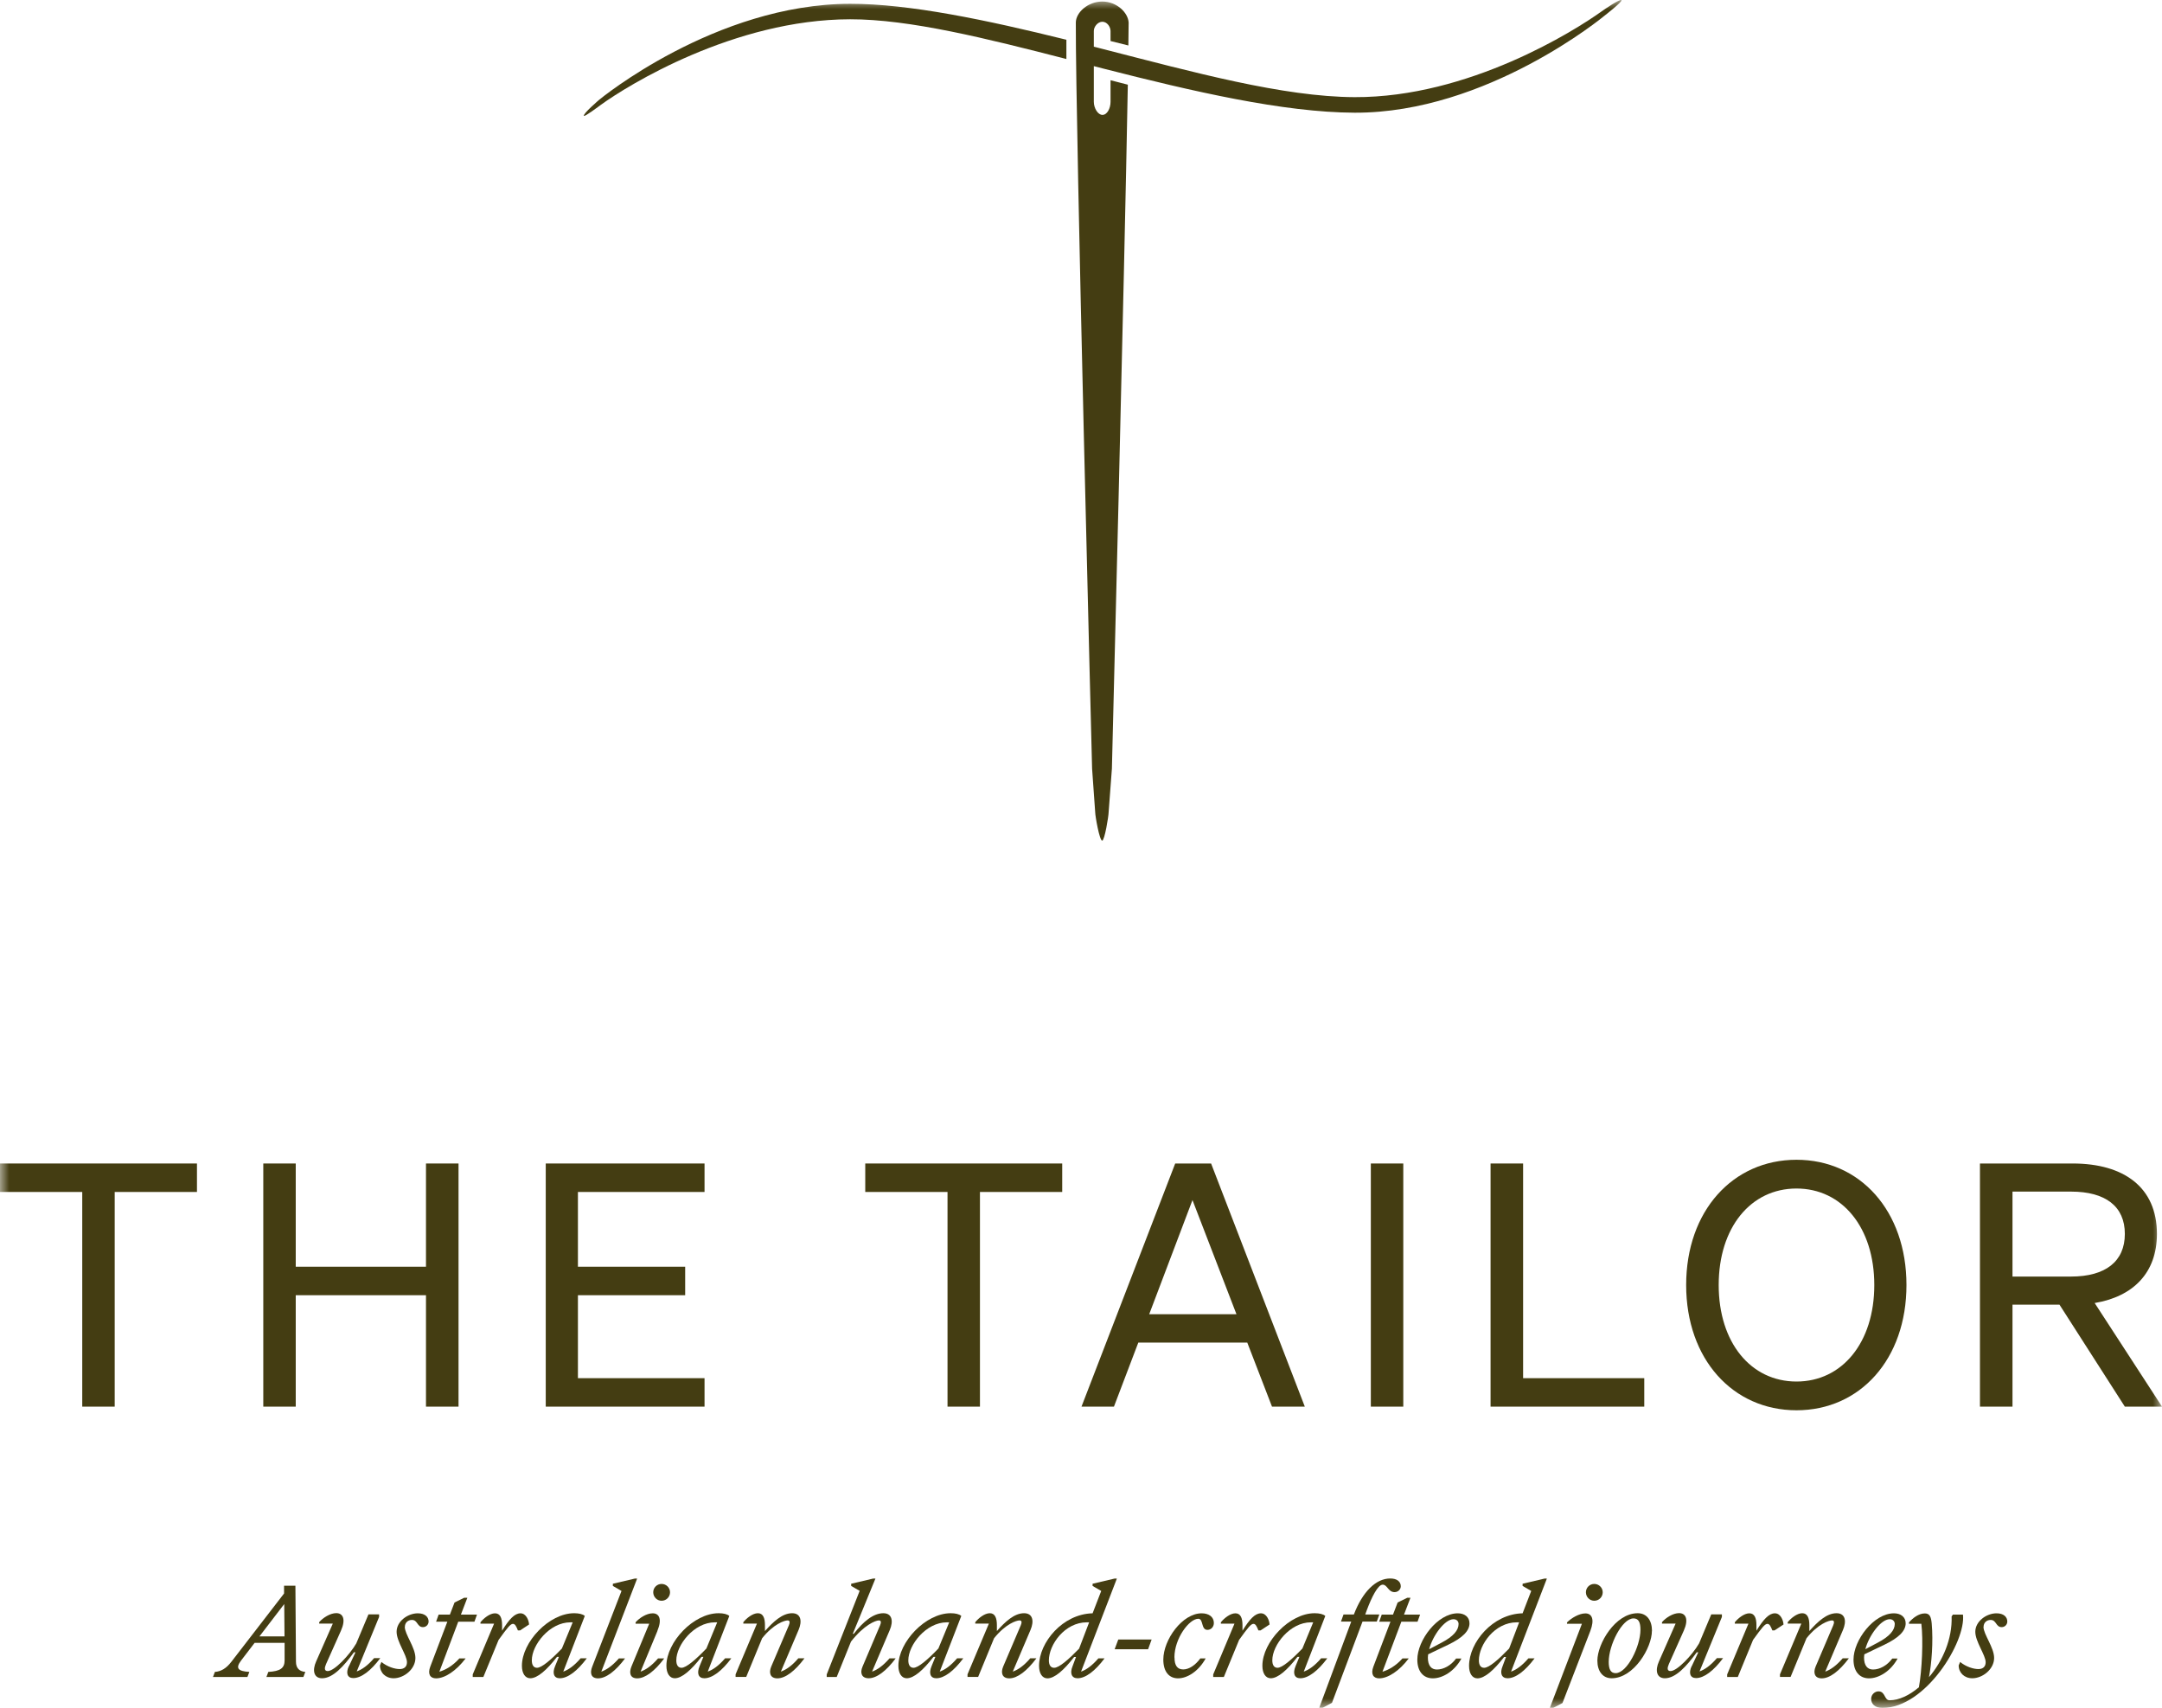 <svg width="119" height="94" viewBox="0 0 119 94" fill="none" xmlns="http://www.w3.org/2000/svg">
<g clip-path="url(#clip0_3813_20463)">
<mask id="mask0_3813_20463" style="mask-type:luminance" maskUnits="userSpaceOnUse" x="0" y="0" width="119" height="94">
<path d="M119 0H0V94H119V0Z" fill="white"/>
</mask>
<g mask="url(#mask0_3813_20463)">
<path d="M16.26 87.281L16.29 91.462C16.29 91.837 16.5 91.998 16.805 92.023L16.7 92.303H14.664L14.769 92.023C15.42 91.987 15.665 91.822 15.665 91.387V90.425H14.014L13.278 91.387C12.948 91.817 13.088 91.987 13.724 92.023L13.619 92.303H11.723L11.828 92.023C12.148 92.002 12.443 91.847 12.738 91.462L15.635 87.707V87.281H16.255H16.26ZM15.66 90.07L15.645 88.288L14.279 90.07H15.66Z" fill="#443D12"/>
<path d="M19.205 91.712L19.565 90.946H19.48C18.915 91.722 18.319 92.373 17.729 92.373C17.264 92.373 17.184 91.932 17.399 91.452L18.319 89.364H17.569V89.284C17.774 89.048 18.169 88.788 18.509 88.788C18.88 88.788 19.045 89.129 18.769 89.749L17.949 91.587C17.859 91.792 17.834 91.977 18.039 91.977C18.399 91.977 19.22 91.121 19.61 90.455L20.28 88.858H20.866V88.998L19.635 91.997C19.915 91.897 20.235 91.682 20.59 91.266H20.931C20.415 91.957 19.885 92.363 19.445 92.363C19.12 92.363 19.02 92.088 19.205 91.697" fill="#443D12"/>
<path d="M22.28 89.544C22.28 89.954 22.865 90.68 22.865 91.256C22.865 91.872 22.235 92.373 21.665 92.373C21.224 92.373 20.914 92.067 20.914 91.667L20.994 91.476C21.324 91.747 21.735 91.867 22 91.867C22.235 91.867 22.4 91.747 22.4 91.491C22.4 91.101 21.83 90.36 21.83 89.814C21.83 89.233 22.45 88.798 22.995 88.798C23.39 88.798 23.591 88.998 23.591 89.249C23.591 89.419 23.456 89.559 23.28 89.559C22.955 89.559 22.995 89.163 22.675 89.163C22.455 89.163 22.285 89.314 22.285 89.544" fill="#443D12"/>
<path d="M25.288 91.282H25.629C25.103 91.973 24.483 92.378 24.003 92.378C23.677 92.378 23.527 92.143 23.683 91.733L24.623 89.259H24.003L24.143 88.869H24.763L25.018 88.203L25.549 87.942H25.724L25.369 88.869H26.254L26.114 89.259H25.223L24.183 92.013C24.523 91.913 24.918 91.692 25.283 91.282" fill="#443D12"/>
<path d="M28.646 88.798C28.956 88.798 29.106 89.173 29.121 89.414L28.626 89.739H28.506C28.421 89.529 28.356 89.379 28.236 89.379C28.096 89.379 27.941 89.574 27.445 90.26L26.605 92.302H26.02V92.162L27.195 89.368H26.445V89.293C26.62 89.073 26.96 88.798 27.245 88.798C27.53 88.798 27.635 89.058 27.635 89.449V89.754C28.031 89.118 28.326 88.798 28.651 88.798" fill="#443D12"/>
<path d="M30.813 92.373C30.488 92.373 30.387 92.102 30.553 91.707L30.763 91.196H30.658C30.087 91.932 29.577 92.373 29.187 92.373C28.902 92.373 28.727 92.097 28.727 91.687C28.727 90.38 30.222 88.793 31.603 88.793C31.863 88.793 32.078 88.843 32.188 88.943L31.003 92.007C31.288 91.907 31.603 91.687 31.958 91.276H32.298C31.783 91.967 31.253 92.373 30.813 92.373ZM29.557 91.797C29.817 91.797 30.332 91.356 30.928 90.736L31.523 89.294H31.398C30.247 89.294 29.272 90.54 29.272 91.386C29.272 91.647 29.372 91.797 29.562 91.797" fill="#443D12"/>
<path d="M33.103 92.008C33.383 91.907 33.708 91.687 34.063 91.282H34.404C33.888 91.972 33.358 92.378 32.918 92.378C32.528 92.378 32.458 92.083 32.598 91.732L34.209 87.567L33.733 87.291V87.171L34.944 86.886H35.069L33.098 92.008H33.103Z" fill="#443D12"/>
<path d="M36.19 89.759L35.259 92.007C35.544 91.907 35.864 91.692 36.22 91.281H36.56C36.045 91.972 35.514 92.378 35.074 92.378C34.684 92.378 34.614 92.082 34.754 91.732L35.734 89.369H34.984V89.293C35.189 89.058 35.584 88.798 35.925 88.798C36.29 88.798 36.45 89.128 36.185 89.759M35.955 87.641C35.955 87.386 36.16 87.181 36.415 87.181C36.67 87.181 36.88 87.386 36.88 87.641C36.88 87.897 36.675 88.107 36.415 88.107C36.155 88.107 35.955 87.892 35.955 87.641Z" fill="#443D12"/>
<path d="M38.766 92.373C38.441 92.373 38.341 92.102 38.506 91.707L38.716 91.196H38.611C38.04 91.932 37.53 92.373 37.14 92.373C36.855 92.373 36.68 92.097 36.68 91.687C36.68 90.38 38.175 88.793 39.556 88.793C39.816 88.793 40.032 88.843 40.142 88.943L38.956 92.007C39.241 91.907 39.556 91.687 39.911 91.276H40.252C39.736 91.967 39.206 92.373 38.766 92.373ZM37.51 91.797C37.77 91.797 38.286 91.356 38.881 90.736L39.476 89.294H39.351C38.2 89.294 37.225 90.54 37.225 91.386C37.225 91.647 37.325 91.797 37.515 91.797" fill="#443D12"/>
<path d="M44.275 91.281C43.76 91.972 43.23 92.378 42.79 92.378C42.399 92.378 42.304 92.082 42.449 91.732L43.42 89.459C43.475 89.324 43.495 89.189 43.355 89.189C43.18 89.189 42.584 89.379 41.949 90.17L41.074 92.298H40.488V92.157L41.664 89.364H40.913V89.289C41.089 89.068 41.429 88.793 41.714 88.793C41.999 88.793 42.104 89.053 42.104 89.444V89.774C42.564 89.259 43.06 88.793 43.6 88.793C44.09 88.793 44.16 89.234 43.955 89.714L42.98 92.007C43.265 91.907 43.59 91.687 43.94 91.276H44.28L44.275 91.281Z" fill="#443D12"/>
<path d="M47.325 87.567L46.85 87.291V87.171L48.06 86.886H48.185L46.94 89.925H46.995C47.52 89.244 48.075 88.793 48.621 88.793C49.106 88.793 49.181 89.234 48.976 89.715L48 92.008C48.285 91.907 48.606 91.687 48.961 91.277H49.301C48.786 91.968 48.255 92.373 47.815 92.373C47.425 92.373 47.325 92.078 47.475 91.732L48.441 89.459C48.495 89.324 48.52 89.189 48.376 89.189C48.2 89.189 47.565 89.429 46.84 90.355L46.054 92.303H45.504V92.163L47.315 87.567H47.325Z" fill="#443D12"/>
<path d="M51.535 92.373C51.21 92.373 51.11 92.102 51.275 91.707L51.485 91.196H51.38C50.81 91.932 50.3 92.373 49.909 92.373C49.624 92.373 49.449 92.097 49.449 91.687C49.449 90.38 50.945 88.793 52.326 88.793C52.586 88.793 52.801 88.843 52.911 88.943L51.725 92.007C52.011 91.907 52.326 91.687 52.681 91.276H53.021C52.506 91.967 51.975 92.373 51.535 92.373ZM50.28 91.797C50.54 91.797 51.055 91.356 51.65 90.736L52.246 89.294H52.121C50.97 89.294 49.995 90.54 49.995 91.386C49.995 91.647 50.094 91.797 50.285 91.797" fill="#443D12"/>
<path d="M57.041 91.281C56.526 91.972 55.995 92.378 55.555 92.378C55.165 92.378 55.07 92.082 55.215 91.732L56.185 89.459C56.24 89.324 56.261 89.189 56.12 89.189C55.945 89.189 55.35 89.379 54.715 90.17L53.839 92.298H53.254V92.157L54.43 89.364H53.679V89.289C53.854 89.068 54.194 88.793 54.48 88.793C54.765 88.793 54.87 89.053 54.87 89.444V89.774C55.33 89.259 55.825 88.793 56.366 88.793C56.856 88.793 56.926 89.234 56.721 89.714L55.745 92.007C56.03 91.907 56.356 91.687 56.706 91.276H57.046L57.041 91.281Z" fill="#443D12"/>
<path d="M59.227 91.201H59.123C58.552 91.938 58.042 92.378 57.652 92.378C57.367 92.378 57.191 92.103 57.191 91.692C57.191 90.395 58.497 88.833 60.138 88.798L60.613 87.567L60.138 87.291V87.171L61.349 86.886H61.474L59.503 92.008C59.788 91.907 60.103 91.687 60.458 91.277H60.798C60.283 91.968 59.753 92.373 59.313 92.373C58.987 92.373 58.872 92.103 59.037 91.707L59.227 91.197V91.201ZM59.398 90.736L59.948 89.294H59.823C58.602 89.294 57.732 90.526 57.732 91.387C57.732 91.647 57.832 91.797 58.022 91.797C58.292 91.797 58.797 91.357 59.403 90.736" fill="#443D12"/>
<path d="M61.352 90.776L61.552 90.24H63.388L63.193 90.776H61.352Z" fill="#443D12"/>
<path d="M64.647 91.231C64.647 91.677 64.807 91.887 65.127 91.887C65.447 91.887 65.797 91.652 66.067 91.281H66.362C65.967 91.997 65.347 92.377 64.842 92.377C64.336 92.377 64.031 91.997 64.031 91.346C64.031 90.25 65.077 88.798 66.142 88.798C66.538 88.798 66.813 88.998 66.813 89.329C66.813 89.549 66.658 89.709 66.458 89.709C66.097 89.709 66.248 89.098 65.957 89.098C65.457 89.098 64.642 90.18 64.642 91.226" fill="#443D12"/>
<path d="M69.404 88.798C69.714 88.798 69.864 89.173 69.879 89.414L69.384 89.739H69.264C69.179 89.529 69.114 89.379 68.993 89.379C68.853 89.379 68.698 89.574 68.203 90.26L67.363 92.302H66.777V92.162L67.948 89.368H67.198V89.293C67.373 89.073 67.713 88.798 67.998 88.798C68.283 88.798 68.388 89.058 68.388 89.449V89.754C68.783 89.118 69.079 88.798 69.404 88.798Z" fill="#443D12"/>
<path d="M71.57 92.373C71.245 92.373 71.145 92.102 71.31 91.707L71.52 91.196H71.415C70.845 91.932 70.335 92.373 69.945 92.373C69.659 92.373 69.484 92.097 69.484 91.687C69.484 90.38 70.98 88.793 72.361 88.793C72.621 88.793 72.836 88.843 72.946 88.943L71.761 92.007C72.046 91.907 72.361 91.687 72.716 91.276H73.056C72.541 91.967 72.011 92.373 71.57 92.373ZM70.315 91.797C70.575 91.797 71.09 91.356 71.686 90.736L72.281 89.294H72.156C71.005 89.294 70.03 90.54 70.03 91.386C70.03 91.647 70.13 91.797 70.32 91.797" fill="#443D12"/>
<path d="M72.798 94H72.613L74.374 89.254H73.809L73.949 88.864H74.519C74.995 87.612 75.735 86.881 76.52 86.881C76.896 86.881 77.101 87.056 77.101 87.311C77.101 87.487 76.946 87.632 76.76 87.632C76.405 87.632 76.365 87.221 76.105 87.221C75.845 87.221 75.505 87.892 75.23 88.628L75.145 88.864H75.92L75.78 89.254H74.995L73.314 93.725L72.798 94Z" fill="#443D12"/>
<path d="M77.199 91.282H77.539C77.019 91.973 76.393 92.378 75.913 92.378C75.588 92.378 75.438 92.143 75.593 91.733L76.533 89.259H75.913L76.053 88.869H76.673L76.928 88.203L77.459 87.942H77.634L77.279 88.869H78.164L78.024 89.259H77.133L76.093 92.013C76.433 91.913 76.828 91.692 77.194 91.282" fill="#443D12"/>
<path d="M80.443 91.281C80.053 92.002 79.392 92.377 78.867 92.377C78.342 92.377 78.012 91.997 78.012 91.346C78.012 90.28 79.127 88.798 80.238 88.798C80.603 88.798 80.883 88.993 80.883 89.349C80.883 89.759 80.518 90.14 79.718 90.525L78.607 91.056C78.602 91.121 78.592 91.176 78.592 91.231C78.592 91.677 78.782 91.892 79.087 91.892C79.453 91.892 79.858 91.677 80.148 91.286H80.443V91.281ZM78.662 90.775L79.352 90.41C79.998 90.07 80.283 89.729 80.283 89.384C80.283 89.258 80.193 89.123 80.003 89.123C79.528 89.123 78.862 90.009 78.662 90.78" fill="#443D12"/>
<path d="M82.895 91.201H82.79C82.22 91.938 81.71 92.378 81.32 92.378C81.034 92.378 80.859 92.103 80.859 91.692C80.859 90.395 82.165 88.833 83.806 88.798L84.281 87.567L83.806 87.291V87.171L85.017 86.886H85.142L83.171 92.008C83.456 91.907 83.771 91.687 84.126 91.277H84.466C83.951 91.968 83.421 92.373 82.981 92.373C82.655 92.373 82.54 92.103 82.705 91.707L82.895 91.197V91.201ZM83.066 90.736L83.616 89.294H83.491C82.27 89.294 81.4 90.526 81.4 91.387C81.4 91.647 81.5 91.797 81.69 91.797C81.96 91.797 82.465 91.357 83.066 90.736Z" fill="#443D12"/>
<path d="M86.005 93.734L85.49 94.005H85.305L87.071 89.374H86.25V89.299C86.49 89.058 86.921 88.803 87.261 88.803C87.626 88.803 87.776 89.133 87.536 89.764L86 93.739L86.005 93.734ZM87.291 87.641C87.291 87.386 87.496 87.181 87.751 87.181C88.006 87.181 88.216 87.386 88.216 87.641C88.216 87.897 88.011 88.107 87.751 88.107C87.491 88.107 87.291 87.892 87.291 87.641Z" fill="#443D12"/>
<path d="M90.924 89.764C90.924 90.686 89.933 92.373 88.707 92.373C88.212 92.373 87.922 91.982 87.922 91.401C87.922 90.48 88.902 88.793 90.143 88.793C90.638 88.793 90.928 89.183 90.928 89.764M90.293 89.699C90.293 89.304 90.193 89.078 89.913 89.078C89.278 89.078 88.547 90.55 88.547 91.472C88.547 91.867 88.647 92.092 88.927 92.092C89.558 92.092 90.293 90.62 90.293 89.699Z" fill="#443D12"/>
<path d="M93.115 91.712L93.475 90.946H93.39C92.825 91.722 92.229 92.373 91.639 92.373C91.174 92.373 91.094 91.932 91.309 91.452L92.229 89.364H91.479V89.284C91.684 89.048 92.079 88.788 92.419 88.788C92.79 88.788 92.955 89.129 92.68 89.749L91.859 91.587C91.769 91.792 91.744 91.977 91.949 91.977C92.309 91.977 93.13 91.121 93.52 90.455L94.19 88.858H94.776V88.998L93.545 91.997C93.825 91.897 94.145 91.682 94.501 91.266H94.841C94.326 91.957 93.795 92.363 93.355 92.363C93.03 92.363 92.93 92.088 93.115 91.697" fill="#443D12"/>
<path d="M97.693 88.798C98.003 88.798 98.153 89.173 98.168 89.414L97.673 89.739H97.553C97.468 89.529 97.403 89.379 97.283 89.379C97.142 89.379 96.987 89.574 96.492 90.26L95.652 92.302H95.066V92.162L96.237 89.368H95.487V89.293C95.662 89.073 96.002 88.798 96.287 88.798C96.572 88.798 96.677 89.058 96.677 89.449V89.754C97.073 89.118 97.368 88.798 97.693 88.798Z" fill="#443D12"/>
<path d="M101.76 91.281C101.244 91.972 100.714 92.378 100.274 92.378C99.884 92.378 99.789 92.082 99.934 91.732L100.904 89.459C100.959 89.324 100.979 89.189 100.839 89.189C100.664 89.189 100.069 89.379 99.433 90.17L98.558 92.298H97.973V92.157L99.148 89.364H98.398V89.289C98.573 89.068 98.913 88.793 99.198 88.793C99.484 88.793 99.589 89.053 99.589 89.444V89.774C100.049 89.259 100.544 88.793 101.084 88.793C101.575 88.793 101.645 89.234 101.44 89.714L100.464 92.007C100.749 91.907 101.069 91.687 101.425 91.276H101.765L101.76 91.281Z" fill="#443D12"/>
<path d="M104.451 91.281C104.061 92.002 103.4 92.377 102.875 92.377C102.35 92.377 102.02 91.997 102.02 91.346C102.02 90.28 103.135 88.798 104.246 88.798C104.611 88.798 104.891 88.993 104.891 89.349C104.891 89.759 104.526 90.14 103.725 90.525L102.615 91.056C102.61 91.121 102.6 91.176 102.6 91.231C102.6 91.677 102.79 91.892 103.095 91.892C103.46 91.892 103.866 91.677 104.156 91.286H104.451V91.281ZM102.67 90.775L103.36 90.41C104.006 90.07 104.291 89.729 104.291 89.384C104.291 89.258 104.201 89.123 104.011 89.123C103.535 89.123 102.87 90.009 102.67 90.78" fill="#443D12"/>
<path d="M107.485 88.869H108.045C108.22 90.346 105.994 94.006 103.613 94.006C103.182 94.006 102.992 93.77 102.992 93.51C102.992 93.25 103.212 93.094 103.392 93.094C103.783 93.094 103.703 93.585 104.008 93.585C104.523 93.585 105.093 93.315 105.619 92.869C105.789 91.963 105.864 90.251 105.754 89.374H105.073V89.299C105.278 89.064 105.604 88.804 105.944 88.804C106.219 88.804 106.289 88.994 106.324 89.354C106.414 90.366 106.319 91.567 106.174 92.313C106.924 91.437 107.465 90.206 107.42 88.969L107.485 88.879V88.869Z" fill="#443D12"/>
<path d="M109.174 89.544C109.174 89.954 109.76 90.68 109.76 91.256C109.76 91.872 109.129 92.373 108.559 92.373C108.119 92.373 107.809 92.067 107.809 91.667L107.889 91.476C108.219 91.747 108.629 91.867 108.894 91.867C109.129 91.867 109.294 91.747 109.294 91.491C109.294 91.101 108.724 90.36 108.724 89.814C108.724 89.233 109.344 88.798 109.89 88.798C110.285 88.798 110.485 88.998 110.485 89.249C110.485 89.419 110.35 89.559 110.175 89.559C109.85 89.559 109.89 89.163 109.57 89.163C109.349 89.163 109.179 89.314 109.179 89.544" fill="#443D12"/>
<path d="M58.696 3.254V2.188C54.304 1.101 50.061 0.205 46.79 0.21C39.365 0.22 32.992 5.482 32.992 5.482C32.992 5.482 32.062 6.273 32.142 6.378C32.182 6.433 32.972 5.847 33.077 5.767C34.533 4.711 40.396 1.071 46.79 1.061C50.066 1.056 54.304 2.118 58.701 3.249" fill="#443D12"/>
<path d="M89.247 0.01C89.177 -0.08 88.301 0.521 88.156 0.626C86.68 1.687 80.842 5.372 74.559 5.347C70.621 5.332 65.654 3.965 60.731 2.704C60.721 2.704 60.486 2.639 60.206 2.569V1.702C60.206 1.472 60.421 1.197 60.676 1.197C60.931 1.197 61.121 1.467 61.126 1.702V2.258C61.126 2.258 62.097 2.503 62.107 2.503C62.112 1.998 62.117 1.577 62.122 1.242C62.092 0.696 61.471 0.085 60.671 0.085C59.871 0.085 59.215 0.696 59.215 1.247C59.195 6.989 60.111 42.311 60.111 42.311L60.281 44.705C60.281 44.905 60.516 46.267 60.666 46.267C60.801 46.267 61.021 44.915 61.021 44.705L61.201 42.306C61.201 42.306 61.887 15.331 62.077 4.661L61.126 4.416V5.603C61.126 5.968 60.936 6.324 60.681 6.324C60.426 6.324 60.206 5.948 60.206 5.603V3.64C60.486 3.71 60.721 3.77 60.731 3.775C65.654 5.032 70.626 6.188 74.564 6.203C81.853 6.228 88.301 0.876 88.301 0.876C88.301 0.876 89.312 0.09 89.247 0.01Z" fill="#443D12"/>
<path d="M6.313 65.607V77.423H4.527V65.607H0V64.04H10.841V65.607H6.313Z" fill="#443D12"/>
<path d="M25.238 64.04V77.423H23.447V71.29H16.278V77.423H14.492V64.04H16.278V69.722H23.447V64.04H25.238Z" fill="#443D12"/>
<path d="M38.779 64.04V65.607H31.81V69.722H37.713V71.29H31.81V75.856H38.779V77.423H30.039V64.04H38.779Z" fill="#443D12"/>
<path d="M53.938 65.607V77.423H52.153V65.607H47.625V64.04H58.466V65.607H53.938Z" fill="#443D12"/>
<path d="M66.661 64.04L71.819 77.423H70.013L68.652 73.898H62.654L61.313 77.423H59.527L64.685 64.04H66.661ZM63.254 72.336H68.057L65.636 66.053L63.254 72.336Z" fill="#443D12"/>
<path d="M77.239 64.04H75.453V77.423H77.239V64.04Z" fill="#443D12"/>
<path d="M82.043 64.04H83.834V75.856H90.503V77.423H82.043V64.04Z" fill="#443D12"/>
<path d="M98.882 63.835C102.384 63.835 104.935 66.649 104.935 70.729C104.935 74.81 102.384 77.623 98.882 77.623C95.38 77.623 92.809 74.81 92.809 70.729C92.809 66.649 95.38 63.835 98.882 63.835ZM98.882 65.417C96.366 65.417 94.6 67.56 94.6 70.729C94.6 73.898 96.371 76.041 98.882 76.041C101.393 76.041 103.164 73.898 103.164 70.729C103.164 67.56 101.393 65.417 98.882 65.417Z" fill="#443D12"/>
<path d="M110.766 77.423H108.98V64.04H114.083C116.915 64.04 118.721 65.362 118.721 67.915C118.721 70.058 117.415 71.365 115.294 71.72L119.001 77.423H116.955L113.358 71.81H110.771V77.423H110.766ZM113.993 70.263C115.894 70.263 116.955 69.427 116.955 67.915C116.955 66.403 115.894 65.587 113.993 65.587H110.771V70.263H113.993Z" fill="#443D12"/>
</g>
</g>
<defs>
<clipPath id="clip0_3813_20463">
<rect width="119" height="94" fill="white"/>
</clipPath>
</defs>
</svg>
